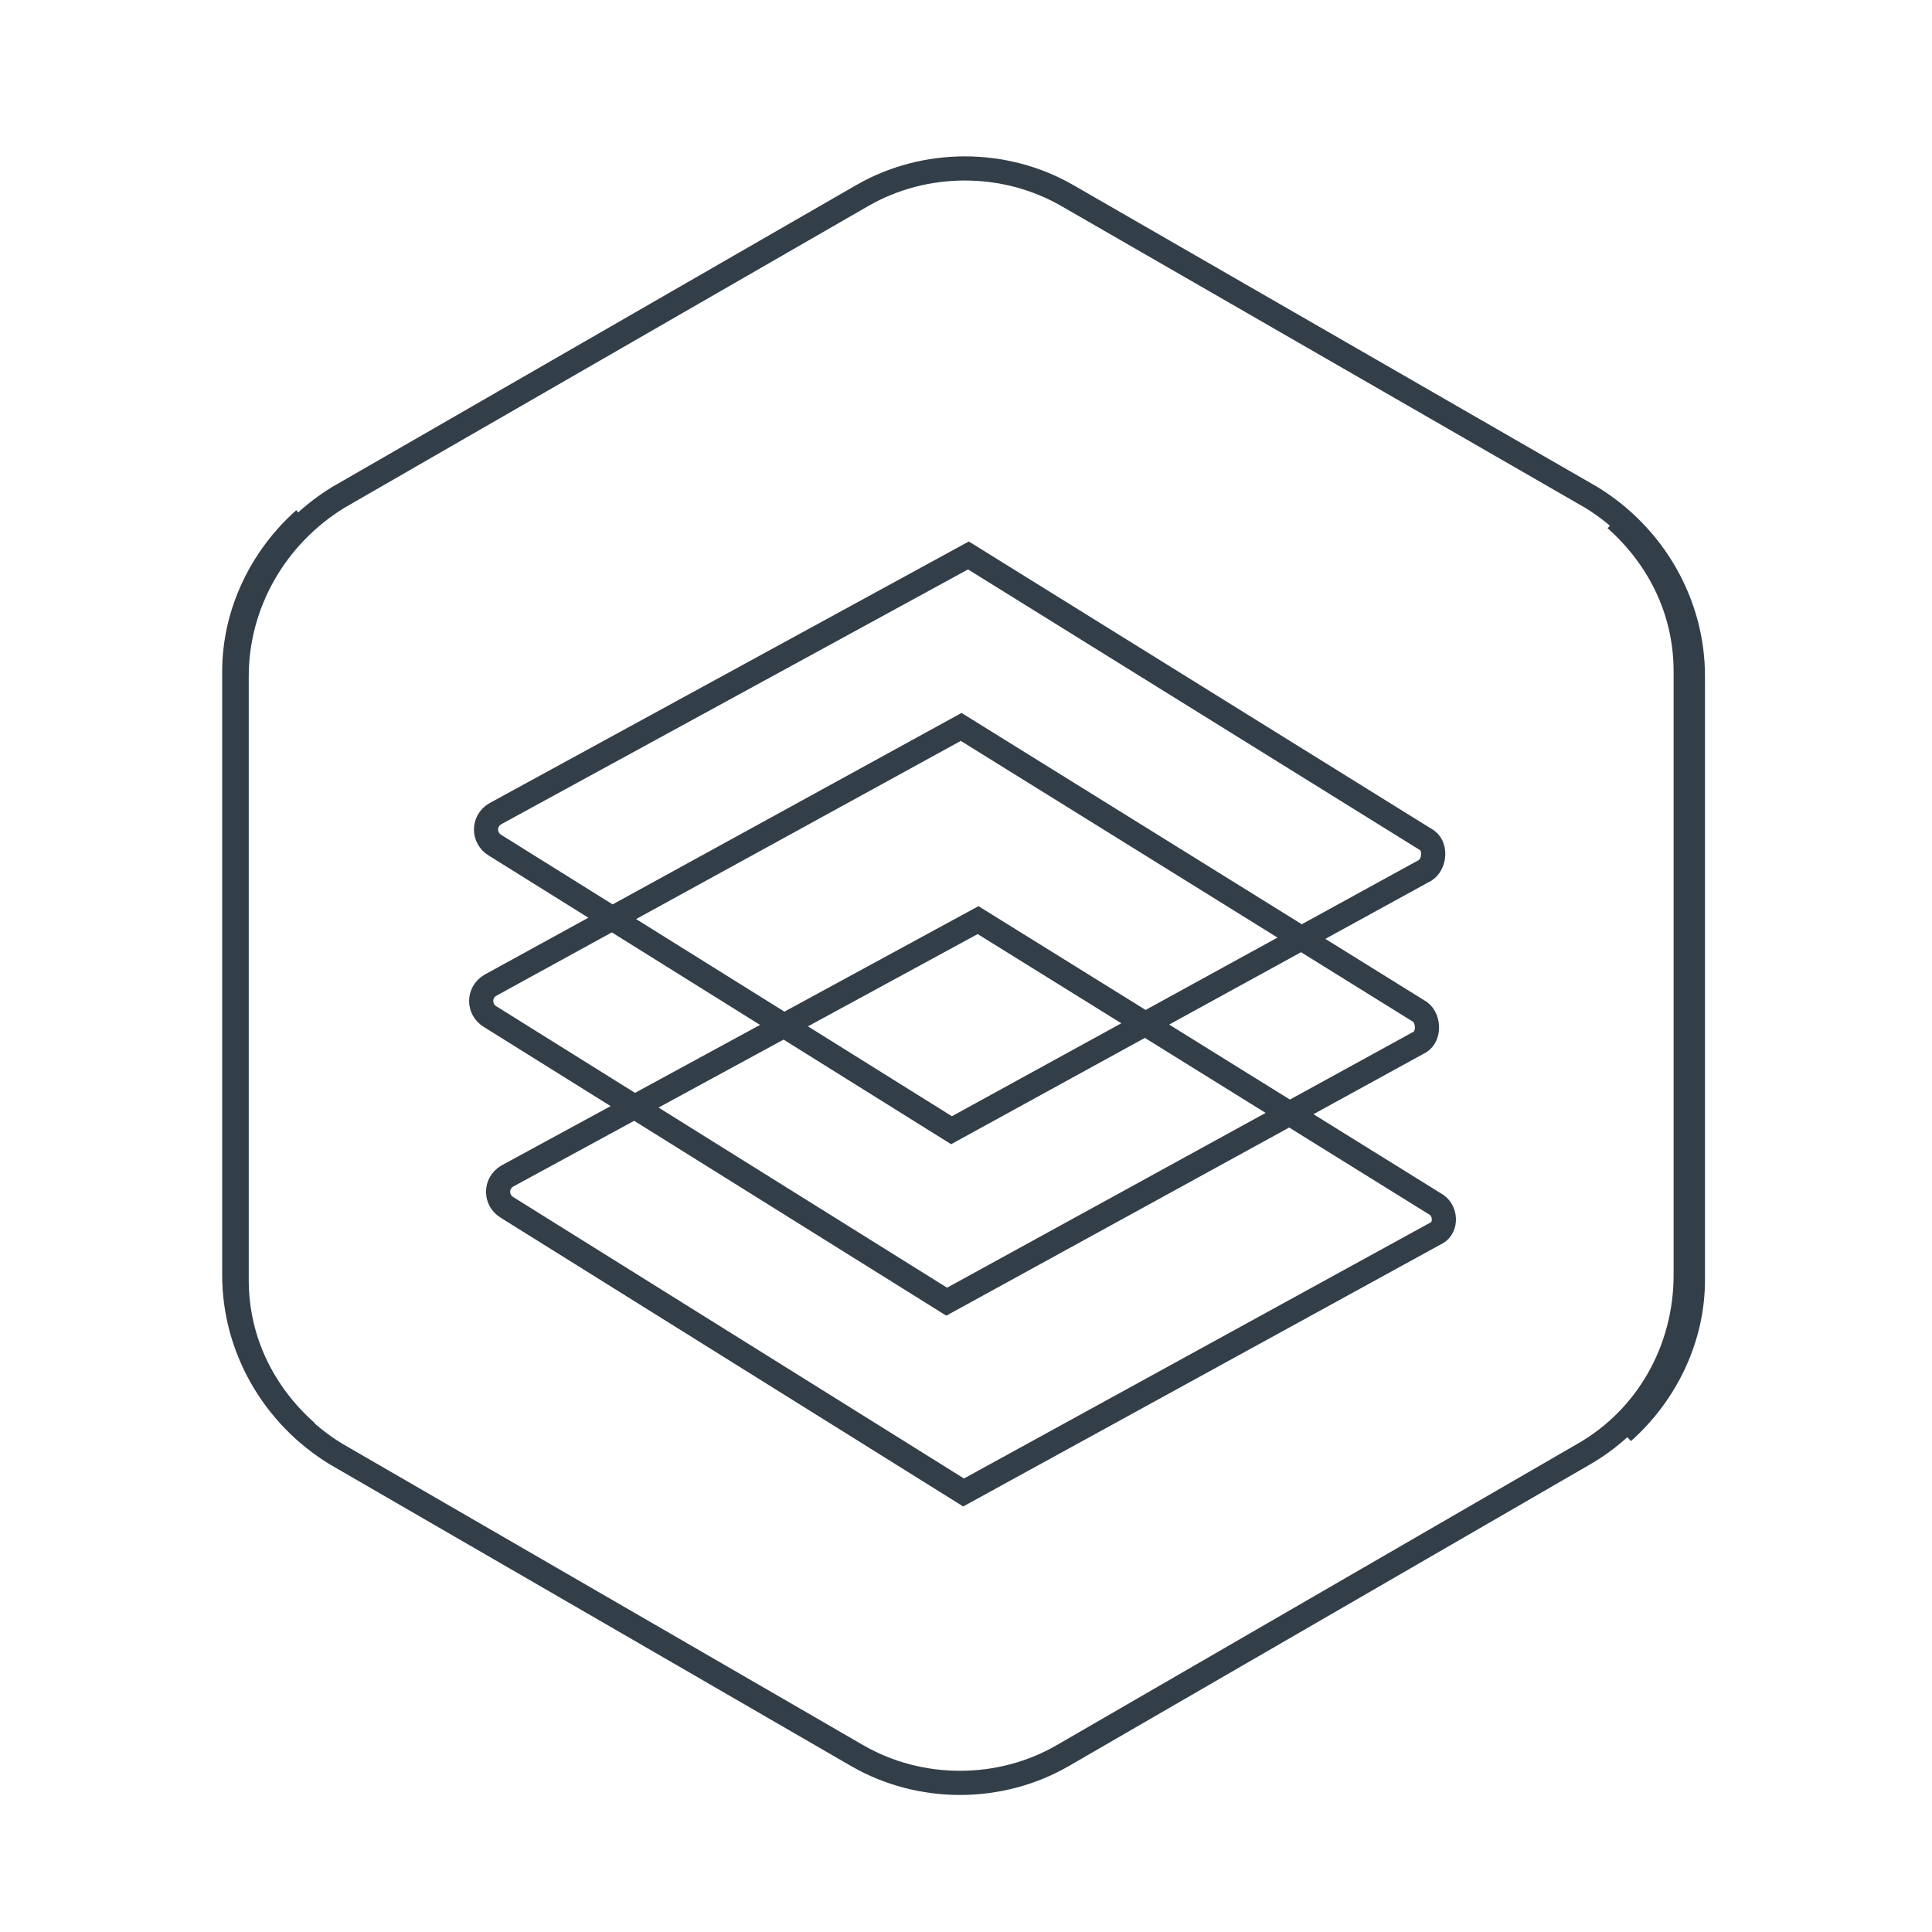 <?xml version="1.0" encoding="utf-8"?>
<!-- Generator: Adobe Illustrator 26.0.1, SVG Export Plug-In . SVG Version: 6.00 Build 0)  -->
<svg version="1.1" id="Layer_1" xmlns="http://www.w3.org/2000/svg" xmlns:xlink="http://www.w3.org/1999/xlink" x="0px" y="0px"
	 viewBox="0 0 80 80" style="enable-background:new 0 0 80 80;" xml:space="preserve">
<style type="text/css">
	.st0{fill:none;stroke:#333F48;stroke-miterlimit:10;}
</style>
<path class="st0" d="M67.2,59.3c1.8-1.6,2.9-3.9,2.9-6.3V28c0-3-1.6-5.8-4.2-7.4L44.2,8.1c-2.6-1.5-5.9-1.5-8.5,0L14,20.6
	C11.4,22.2,9.8,25,9.8,28v25c0,2.5,1.1,4.7,2.9,6.3"/>
<path class="st0" d="M12.6,21.5c-1.8,1.6-2.9,3.9-2.9,6.3v25c0,3,1.6,5.8,4.2,7.4l21.6,12.5c2.6,1.5,5.9,1.5,8.5,0l21.6-12.5
	c2.6-1.5,4.2-4.3,4.2-7.4v-25c0-2.5-1.1-4.7-2.9-6.3"/>
<path class="st0" d="M59.5,49.9l-19-11.8L21,48.7c-0.5,0.3-0.5,1,0,1.3l18.9,11.8l19.5-10.7C59.9,50.9,59.9,50.2,59.5,49.9z"/>
<path class="st0" d="M58.8,41.9l-19-11.8L20.3,40.8c-0.5,0.3-0.5,1,0,1.3l18.9,11.8l19.5-10.7C59.2,43,59.2,42.2,58.8,41.9z"/>
<path class="st0" d="M59.1,34.8L40.1,23L20.5,33.7c-0.5,0.3-0.5,1,0,1.3l18.9,11.8l19.5-10.7C59.4,35.9,59.5,35.1,59.1,34.8z"/>
</svg>
